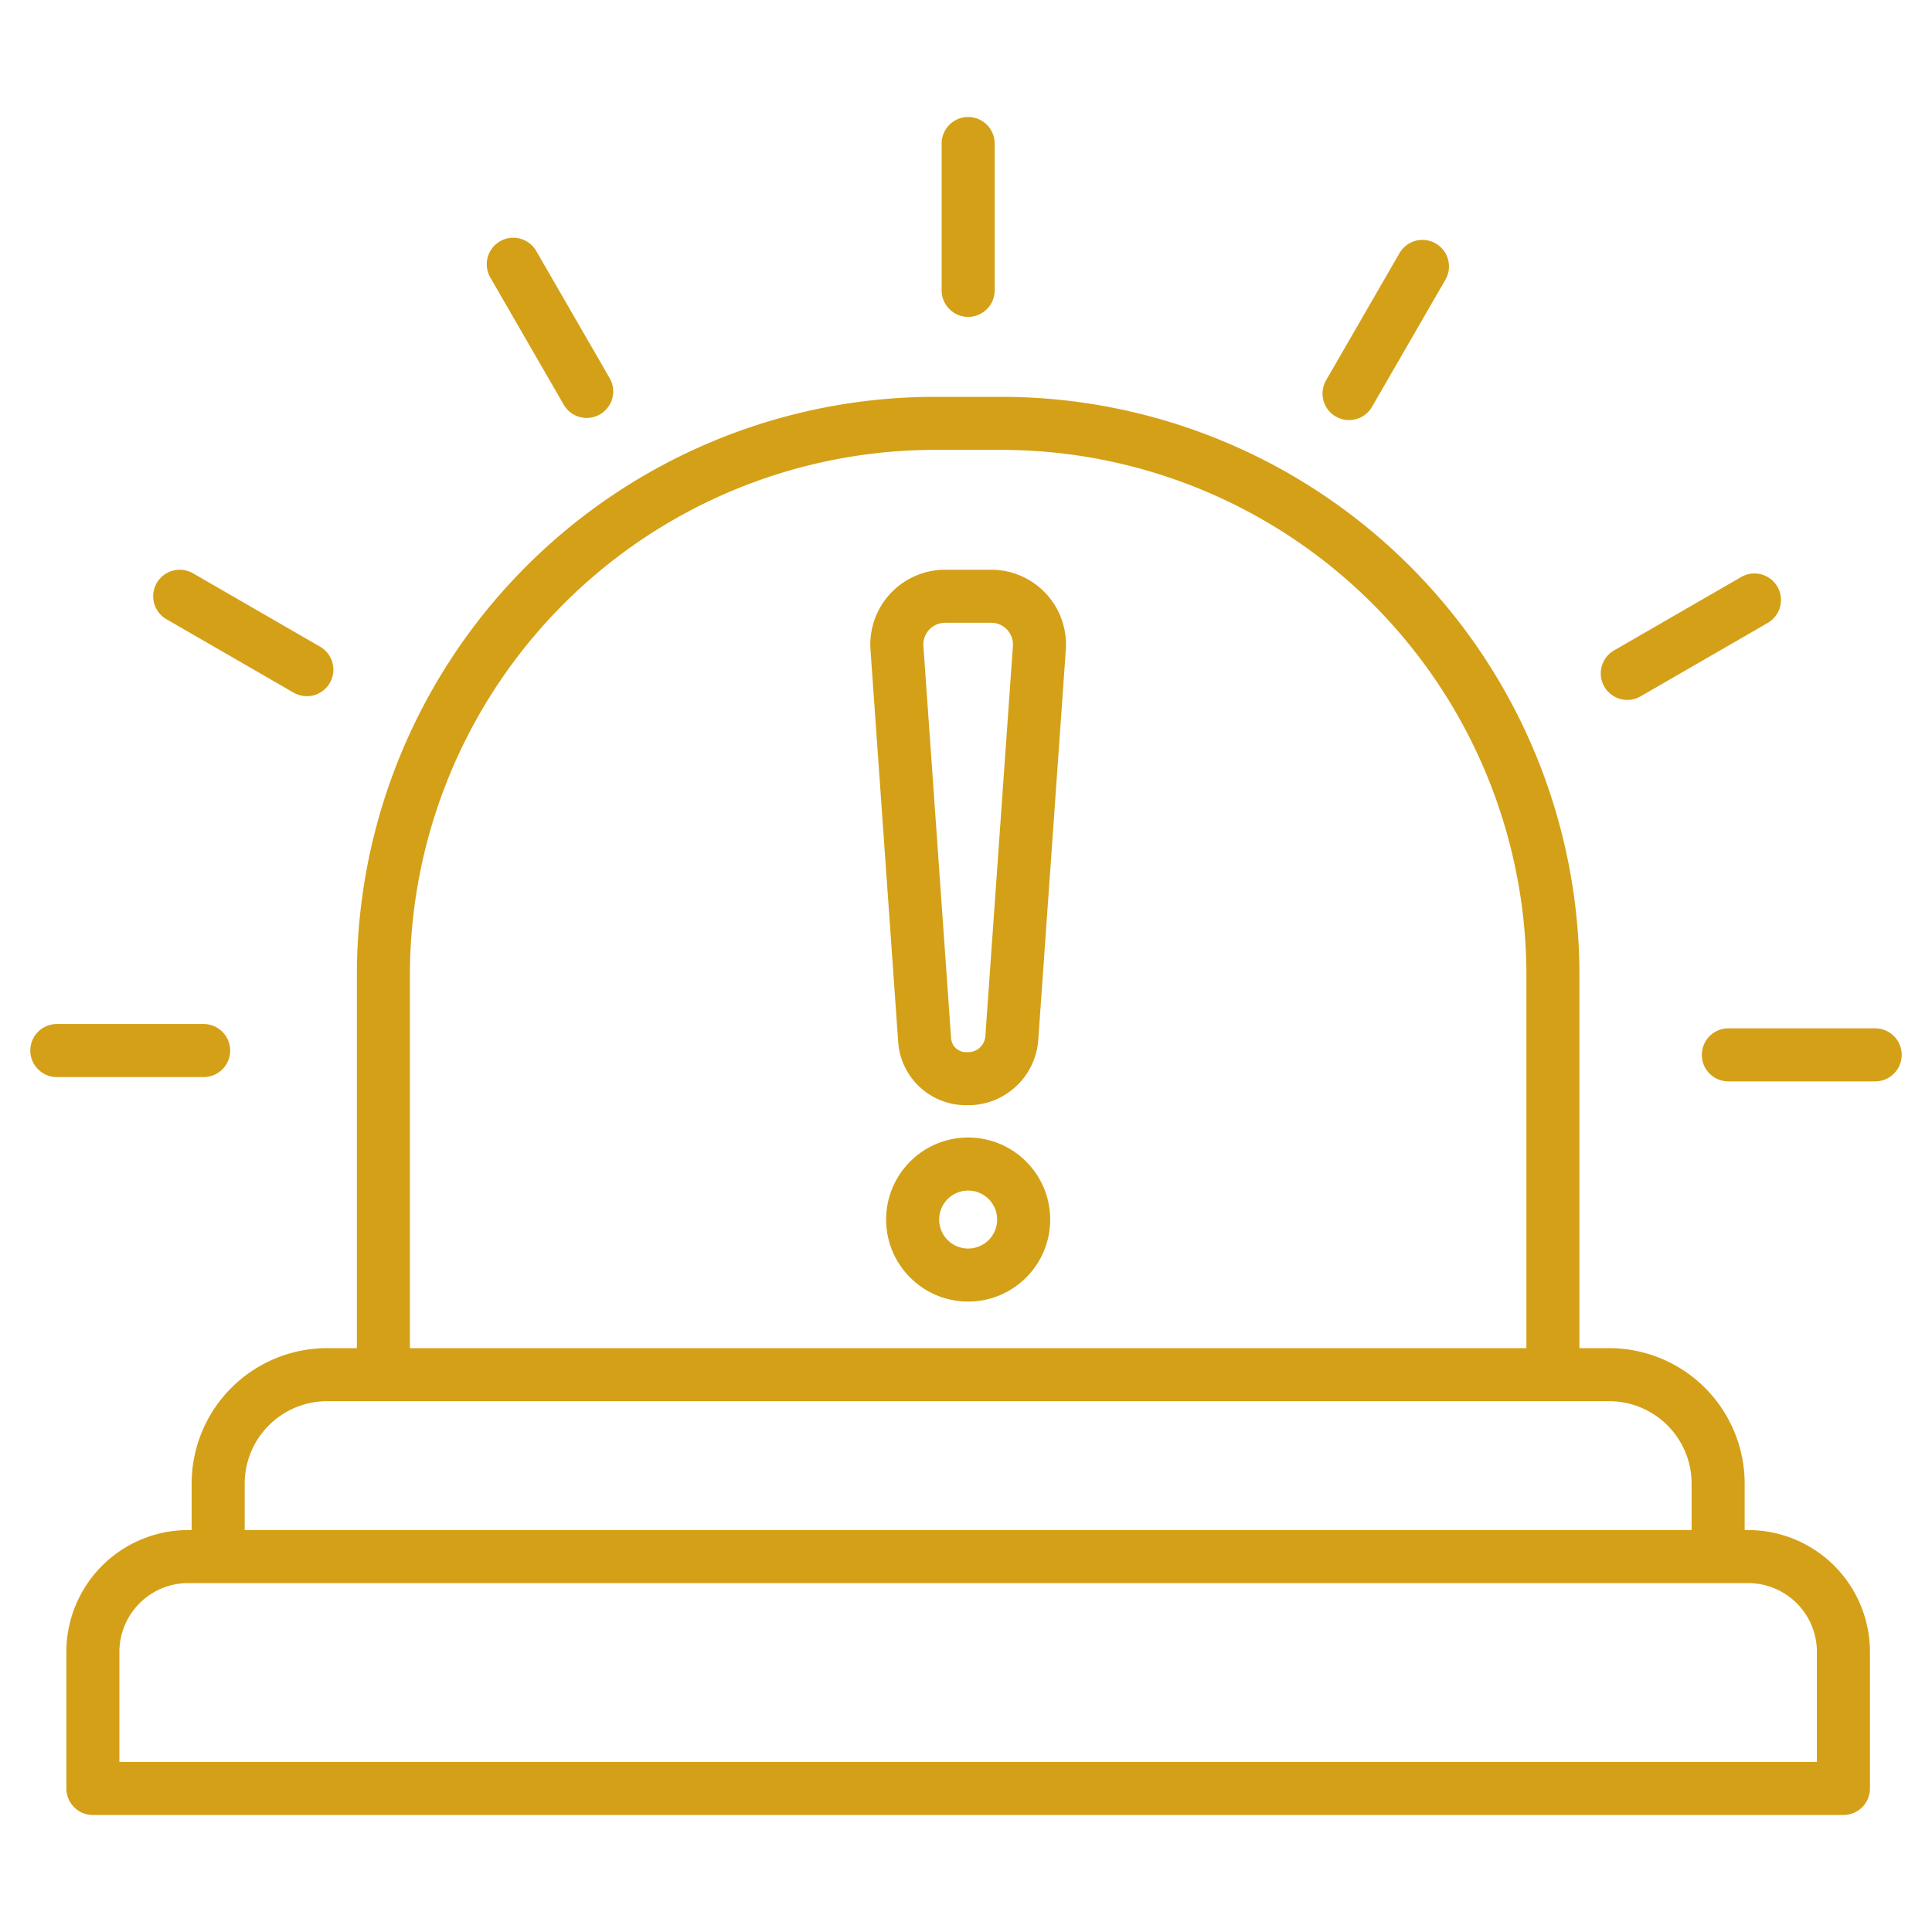 <?xml version="1.0" encoding="UTF-8"?>
<svg xmlns="http://www.w3.org/2000/svg" xmlns:xlink="http://www.w3.org/1999/xlink" version="1.1" width="512" height="512" x="0" y="0" viewBox="0 0 510 510" style="enable-background:new 0 0 512 512" xml:space="preserve" fill-rule="evenodd">
  <g>
    <path d="M460.549 403.895h.89c8.535 0 16.72 3.39 22.756 9.425a32.184 32.184 0 0 1 9.425 22.756v36.035a7 7 0 0 1-7 7H24.518a7 7 0 0 1-7-7v-36.035A32.185 32.185 0 0 1 49.7 403.895h.89v-12.237c0-9.489 3.77-18.59 10.479-25.3a35.784 35.784 0 0 1 25.3-10.479h7.837v-98.431A152.693 152.693 0 0 1 246.9 104.754h17.339a152.697 152.697 0 0 1 152.694 152.694v98.431h7.837c9.489 0 18.59 3.77 25.3 10.479a35.784 35.784 0 0 1 10.479 25.3zm-395.959 0h381.959v-12.237a21.78 21.78 0 0 0-21.779-21.779H86.369a21.78 21.78 0 0 0-21.779 21.779zm43.616-48.016h294.727v-98.431a138.693 138.693 0 0 0-138.694-138.694H246.9a138.698 138.698 0 0 0-138.694 138.694zm147.363-55.601c11.951 0 21.653 9.702 21.653 21.652s-9.702 21.653-21.653 21.653c-11.95 0-21.652-9.703-21.652-21.653s9.702-21.652 21.652-21.652zm0 14a7.656 7.656 0 0 0-7.652 7.652 7.656 7.656 0 0 0 7.652 7.653 7.656 7.656 0 0 0 7.653-7.653 7.656 7.656 0 0 0-7.653-7.652zm6.08-163.882a19.748 19.748 0 0 1 19.699 21.138L274.076 274.5c-.686 9.714-8.767 17.244-18.505 17.244H255c-9.418 0-17.234-7.282-17.897-16.677l-7.312-103.533a19.747 19.747 0 0 1 19.699-21.138zm0 14H249.49a5.746 5.746 0 0 0-5.733 6.152l7.311 103.532a3.942 3.942 0 0 0 3.932 3.664h.571a4.55 4.55 0 0 0 4.54-4.23l7.271-102.966a5.745 5.745 0 0 0-5.733-6.152zm199.79 253.499H49.7a18.178 18.178 0 0 0-18.182 18.181v29.035H479.62v-29.035a18.18 18.18 0 0 0-18.181-18.181zM248.569 37.889c0-3.864 3.137-7 7-7 3.864 0 7 3.136 7 7v38.758c0 3.864-3.136 7-7 7-3.863 0-7-3.136-7-7zm120.862 28.938a7.004 7.004 0 0 1 9.562-2.562 7.003 7.003 0 0 1 2.562 9.562l-19.379 33.566a7.003 7.003 0 0 1-9.562 2.562 7.002 7.002 0 0 1-2.562-9.562zm90.2 85.493c3.346-1.932 7.63-.784 9.562 2.562s.784 7.63-2.562 9.562l-33.566 19.379c-3.346 1.932-7.63.784-9.562-2.562s-.784-7.63 2.562-9.562zM495 271.458c3.863 0 7 3.137 7 7 0 3.864-3.137 7-7 7h-38.758c-3.864 0-7-3.136-7-7 0-3.863 3.136-7 7-7zM15 284.319c-3.863 0-7-3.136-7-7 0-3.863 3.137-7 7-7h38.758c3.864 0 7 3.137 7 7 0 3.864-3.136 7-7 7zm28.939-120.861a7.004 7.004 0 0 1-2.563-9.562 7.005 7.005 0 0 1 9.563-2.563l33.565 19.38a7.004 7.004 0 0 1 2.563 9.562 7.004 7.004 0 0 1-9.563 2.562zm85.492-90.2c-1.932-3.346-.784-7.63 2.562-9.562s7.631-.784 9.562 2.562l19.38 33.566a7.004 7.004 0 0 1-2.563 9.562 7.003 7.003 0 0 1-9.562-2.562z" fill="#d4a017" opacity="1" data-original="#000000"></path>
  </g>
</svg>
